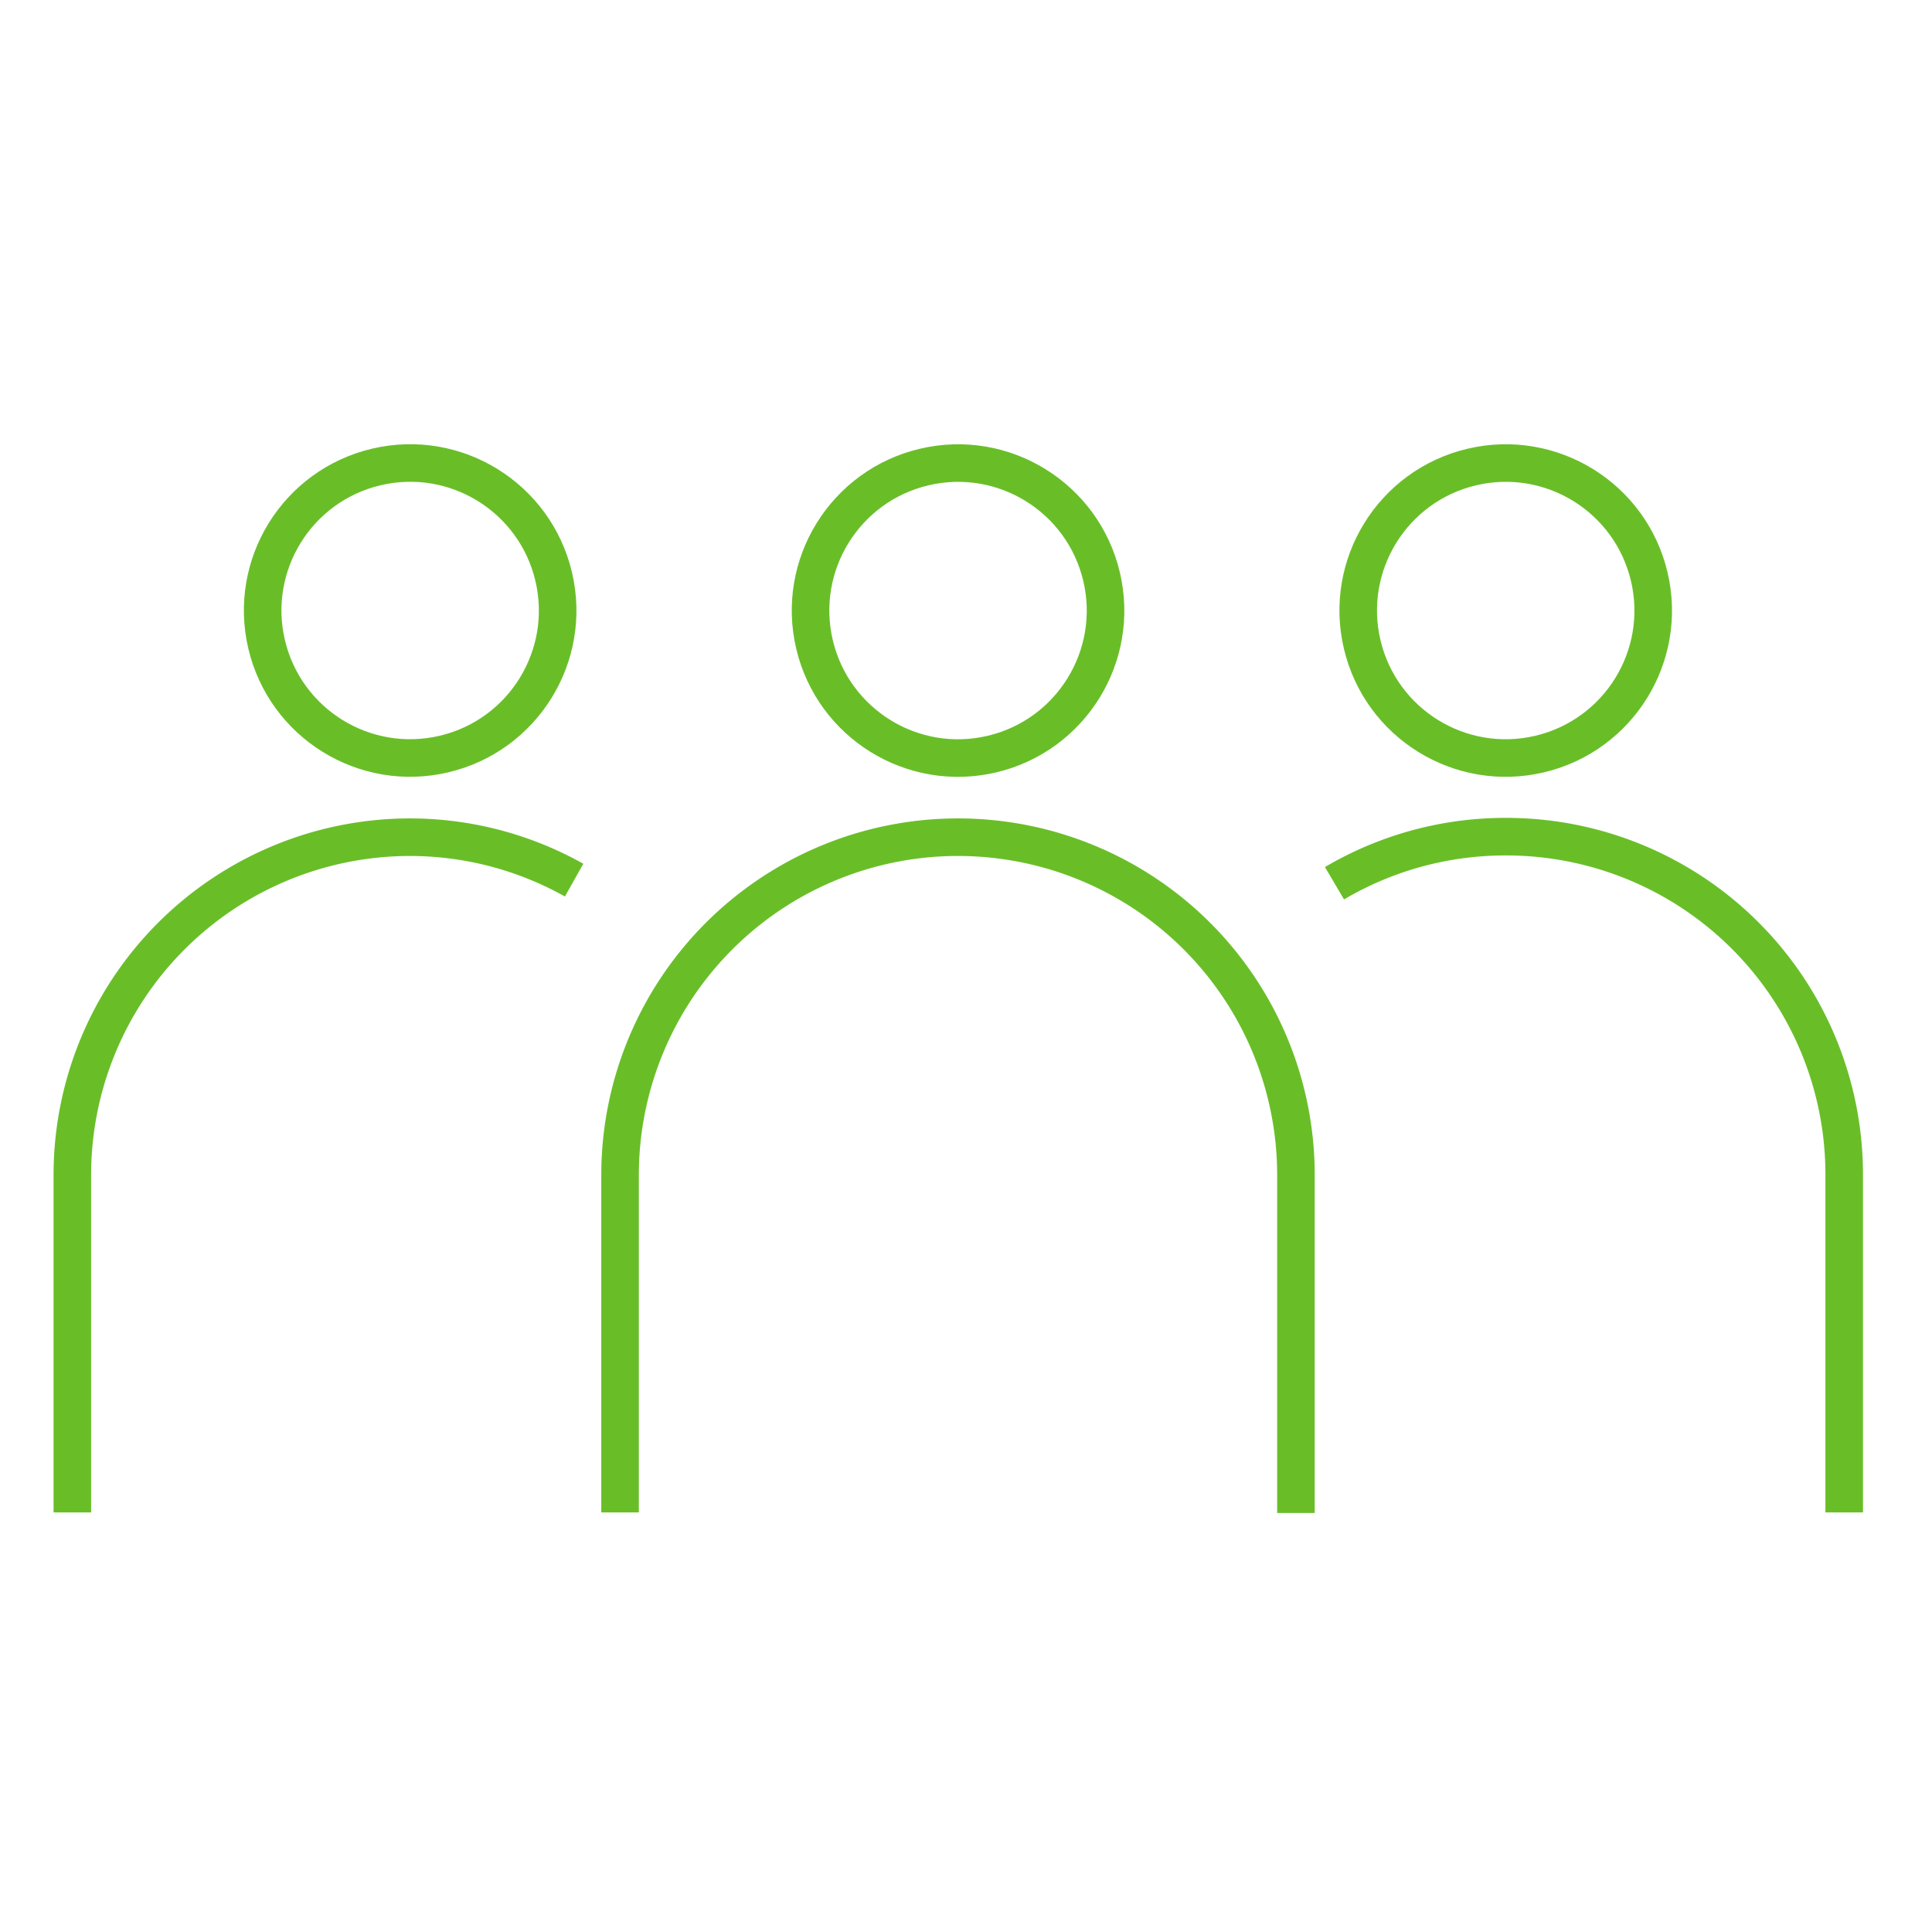<svg id="Layer_1" data-name="Layer 1" xmlns="http://www.w3.org/2000/svg" viewBox="0 0 180 180"><defs><style>.cls-1{fill:none;stroke:#69be28;stroke-miterlimit:10;stroke-width:3.5px;}</style></defs><circle class="cls-1" cx="140.29" cy="56.88" r="13.74" transform="translate(-9.32 33.75) rotate(-13.28)"/><path class="cls-1" d="M124.33,82.29a31.33,31.33,0,0,1,16-4.34h0a31.48,31.48,0,0,1,31.49,31.48v31.48"/><circle class="cls-1" cx="89.26" cy="56.88" r="13.74" transform="translate(-10.68 22.03) rotate(-13.28)"/><path class="cls-1" d="M57.77,140.91V109.43A31.48,31.48,0,0,1,89.26,78h0a31.48,31.48,0,0,1,31.48,31.48v31.48"/><circle class="cls-1" cx="38.22" cy="56.88" r="13.74" transform="translate(-12.05 10.3) rotate(-13.28)"/><path class="cls-1" d="M6.74,140.91V109.43A31.47,31.47,0,0,1,38.22,78h0a31.27,31.27,0,0,1,15.27,4"/></svg>